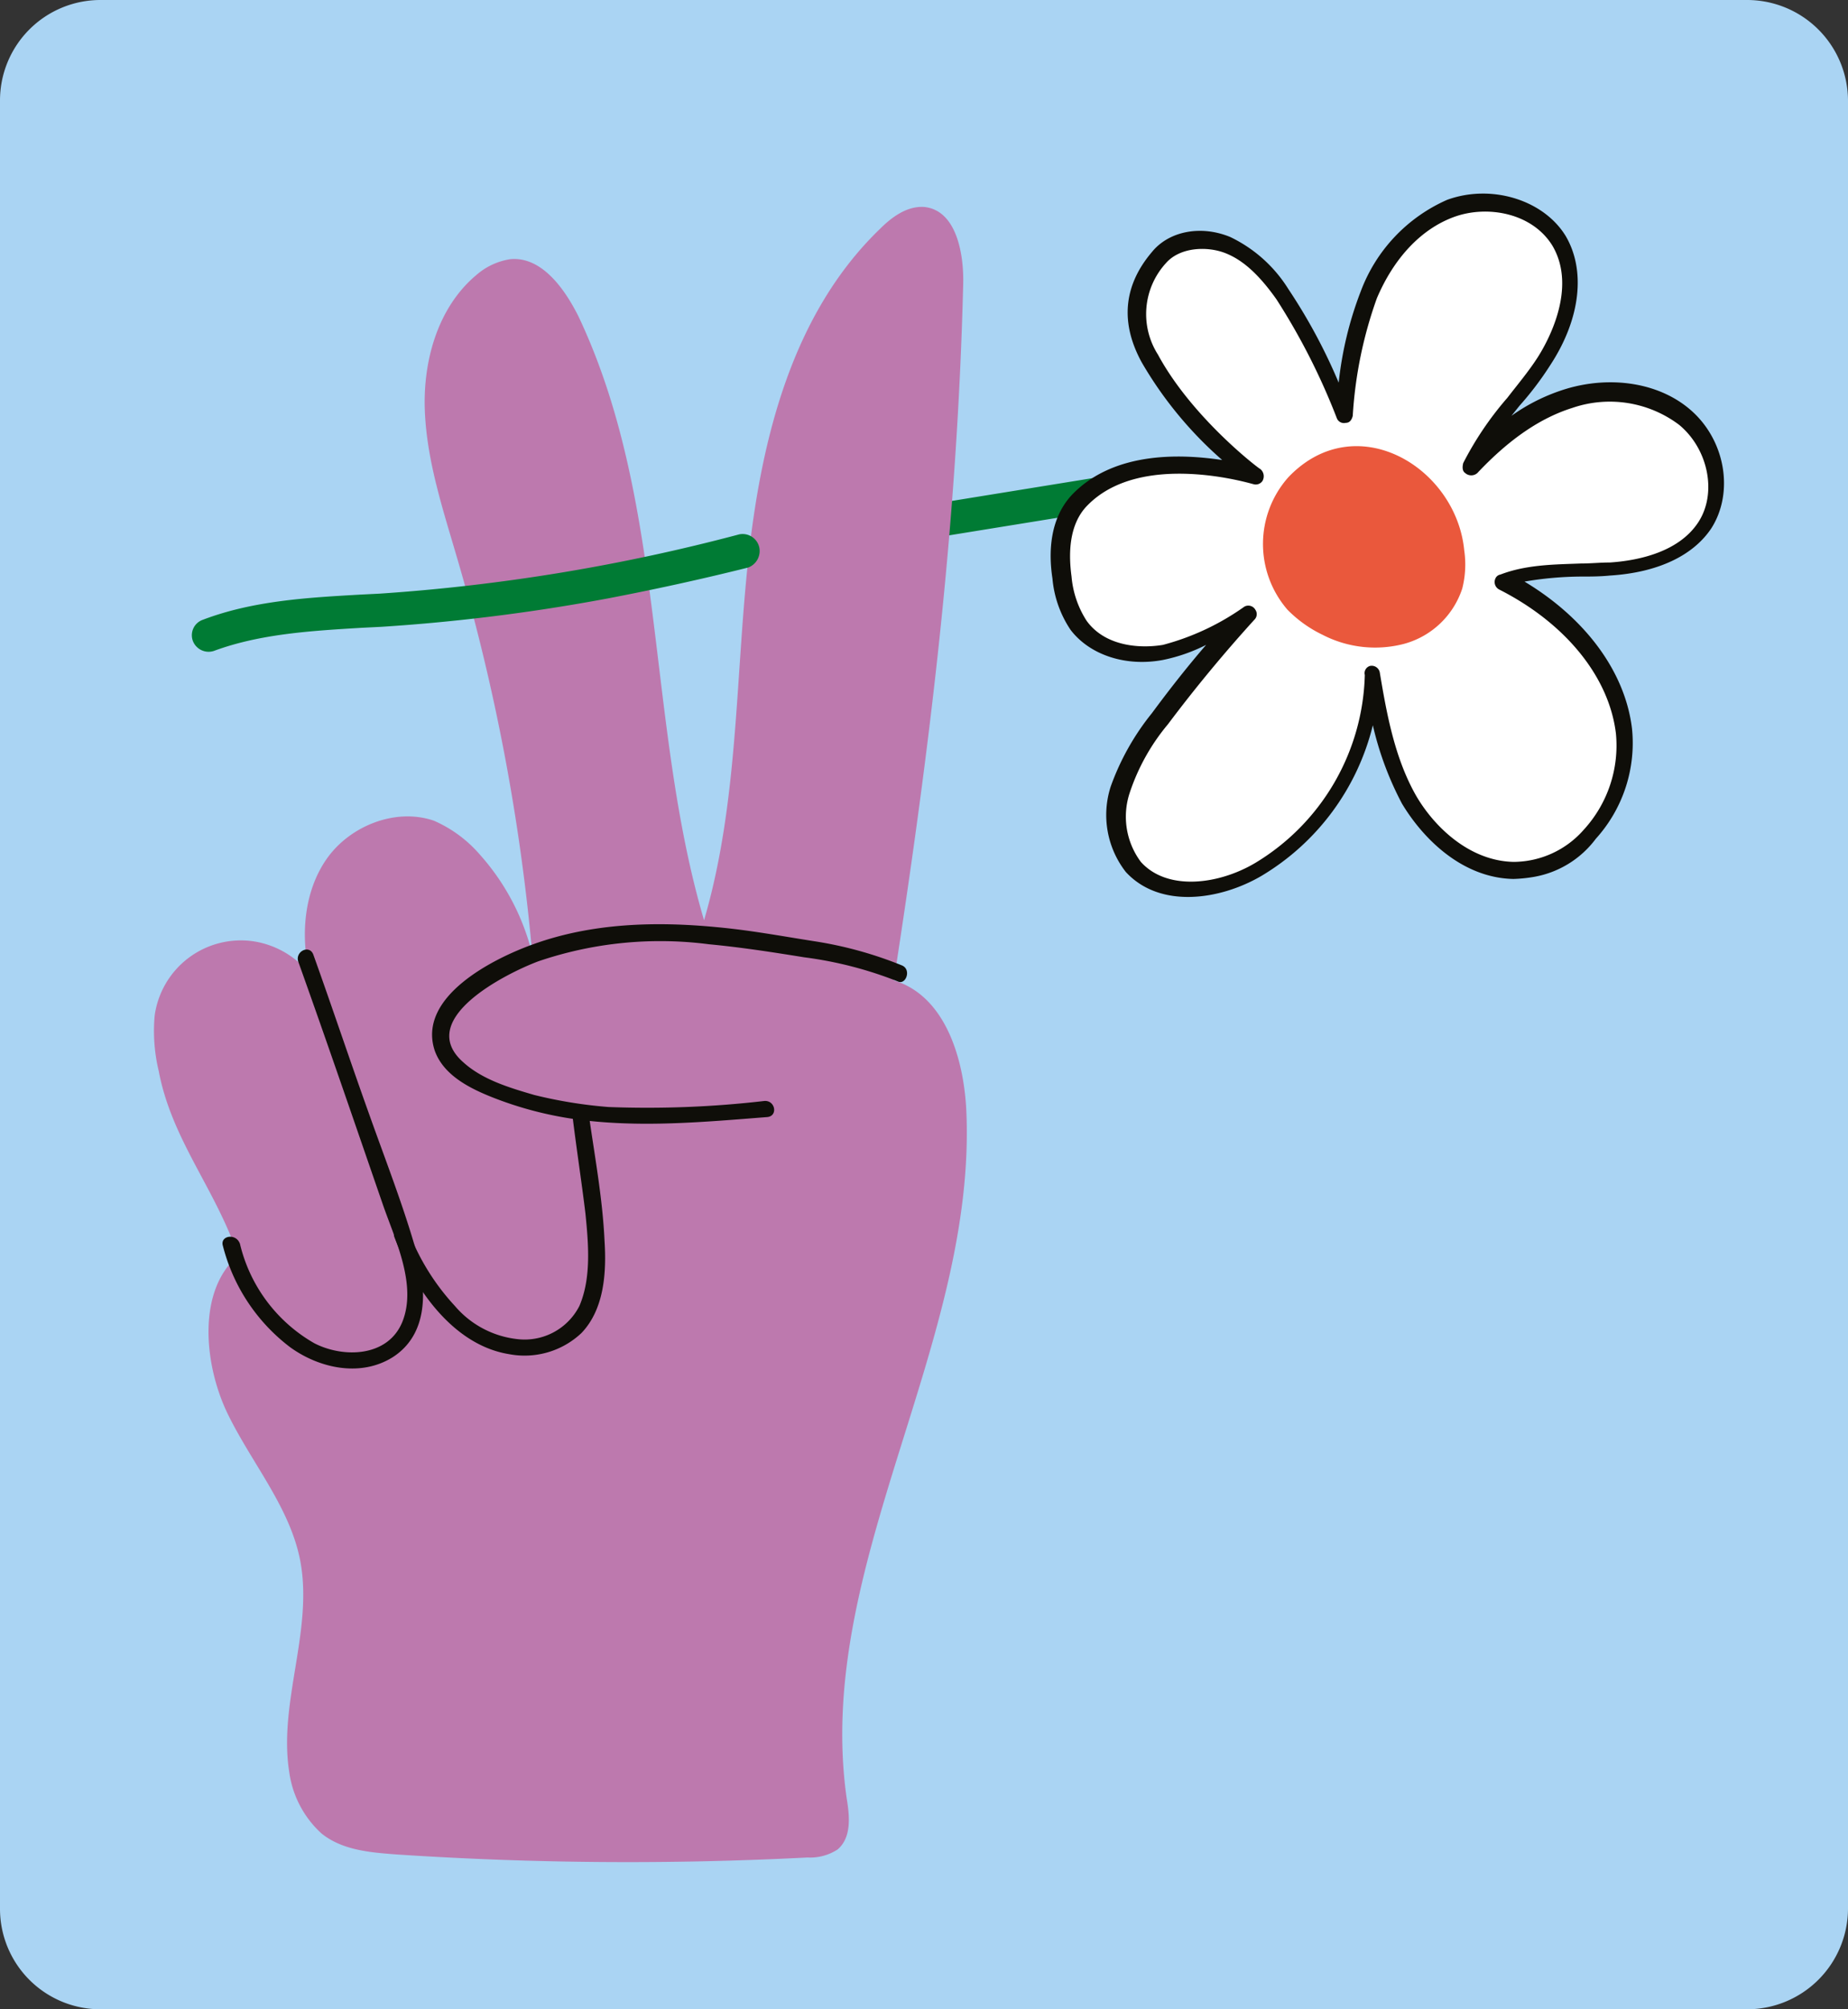 <svg id="Calque_1" data-name="Calque 1" xmlns="http://www.w3.org/2000/svg" xmlns:xlink="http://www.w3.org/1999/xlink" viewBox="0 0 184 200"><rect x="0" y="0" width="184" height="200" fill="#333333" stroke="none"/><defs><style>.cls-1{fill:none;}.cls-2{clip-path:url(#clip-path);}.cls-3{fill:#aad4f3;}.cls-4{fill:#007b34;}.cls-5{fill:#bd79ae;}.cls-6{fill:#fff;}.cls-7{fill:#0f0e09;}.cls-8{fill:#ea583c;}</style><clipPath id="clip-path" transform="translate(0 0)"><rect class="cls-1" width="184" height="200"/></clipPath></defs><title>news-sub-menu-img</title><g class="cls-2"><path class="cls-3" d="M174,200H10.05A10,10,0,0,1,0,190V10.05A10,10,0,0,1,10.05,0H174a10.05,10.05,0,0,1,10,10.05V190A10.05,10.05,0,0,1,174,200" transform="translate(0 0)"/><path class="cls-4" d="M114.79,50h0l-21.6,3.5a1.67,1.67,0,0,1-.5-3.3l21.6-3.5a1.55,1.55,0,0,1,1.9,1.3,1.73,1.73,0,0,1-1.4,2" transform="translate(0 0)"/><path class="cls-5" d="M89,97.59c5,1.5,6.9,7.5,7.2,12.7,1.2,23.4-15.2,45.5-11.9,68.7.3,1.8.5,3.9-.9,5.1a5,5,0,0,1-3,.8,348.83,348.83,0,0,1-40.9-.3c-2.6-.2-5.4-.4-7.5-2.1a10.12,10.12,0,0,1-3.2-6.1c-1.1-6.9,2.4-14.1,1.1-21-1-5.3-4.8-9.7-7.2-14.6s-3.1-12.3,1-15.8c-2.2-6.6-6.6-11.5-7.9-18.4a17.05,17.05,0,0,1-.4-5.5,8.67,8.67,0,0,1,9.8-7.4,8.9,8.9,0,0,1,5.6,3.2c-.9-3.9-.5-8.3,1.8-11.5s6.8-5,10.6-3.7a12.84,12.84,0,0,1,4.6,3.4A23.06,23.06,0,0,1,53,95a204,204,0,0,0-7.5-39.5c-1.4-4.8-3-9.6-3.2-14.6s1.3-10.3,5.1-13.5a6.68,6.68,0,0,1,3.4-1.6c3.1-.3,5.4,2.9,6.8,5.7,8.8,18.6,6.7,40.4,12.5,60.1,3.4-11.6,3.1-23.8,4.4-35.9s4.4-24.5,13.1-32.9c1.2-1.2,2.7-2.3,4.4-2.2,3.2.3,4,4.6,3.9,7.8-.6,23.8-3.3,46-6.9,69.2" transform="translate(0 0)"/><path class="cls-6" d="M114.49,35.69c-2.4-4.3-1.2-7.6.9-10,1.6-1.9,4.5-2.2,6.8-1.3s4,2.9,5.5,4.9a58.85,58.85,0,0,1,6.1,12c.5-4,.9-8.1,2.5-11.9s4.3-7.2,8.2-8.6,8.7-.2,10.8,3.3.8,8.4-1.5,12-5.5,6.6-7.3,10.4a23.58,23.58,0,0,1,9.8-6.7,12.25,12.25,0,0,1,11.4,1.9c3.1,2.6,4.2,7.4,2,10.8-2,3-5.9,4.1-9.5,4.4s-7.3,0-10.7,1.2c6,3,11.3,8.3,12.1,14.9s-4.3,14-11,13.8c-4.4-.1-8.2-3.3-10.4-7s-3-8.2-3.7-12.5a23.35,23.35,0,0,1-11.3,19.4c-3.9,2.3-9.4,3.1-12.4-.3-1.8-2-2-5.1-1.3-7.7a19.63,19.63,0,0,1,4-7c2.7-3.6,5.6-7.1,8.6-10.5-2.6,1.6-5.3,3.3-8.4,3.9s-6.6-.2-8.4-2.7a10.15,10.15,0,0,1-1.6-4.7c-.4-2.8-.1-5.9,1.8-7.8,5.9-5.9,17.4-2.3,17.4-2.3s-6.9-5.4-10.4-11.9" transform="translate(0 0)"/><path class="cls-7" d="M152.69,87.29a15,15,0,0,1-2,.2c-5.1-.1-9-4-11.1-7.5a31.94,31.94,0,0,1-2.9-7.8,24.15,24.15,0,0,1-11.1,15c-4.1,2.4-10.1,3.3-13.5-.4a9.23,9.23,0,0,1-1.5-8.5,25,25,0,0,1,4.1-7.3c1.7-2.3,3.5-4.6,5.4-6.8a16.91,16.91,0,0,1-4.3,1.5c-3.7.7-7.3-.5-9.2-3a10.85,10.85,0,0,1-1.8-5.1c-.4-2.6-.3-6.1,2.1-8.5,4.2-4.2,10.8-3.9,14.8-3.3a38.67,38.67,0,0,1-8-9.7c-2.2-4-1.8-7.7,1-11,1.7-2.1,4.9-2.7,7.8-1.5a13.87,13.87,0,0,1,5.8,5.2,55.55,55.55,0,0,1,5,9.3,35.59,35.59,0,0,1,2.2-9.1,16.1,16.1,0,0,1,8.6-9.1c4.4-1.6,9.6,0,11.8,3.6,2,3.4,1.5,8.2-1.5,12.8a31.49,31.49,0,0,1-3.1,4.1l-.8,1a18.78,18.78,0,0,1,5.5-2.7c4.4-1.3,9.1-.6,12.2,2,3.6,3,4.5,8.3,2.2,11.9-1.8,2.7-5.3,4.4-10.1,4.7-1,.1-2,.1-2.9.1a34.3,34.3,0,0,0-5.6.5c6,3.6,10,8.9,10.7,14.6a14.19,14.19,0,0,1-3.6,11,9.78,9.78,0,0,1-6.2,3.8m-16.3-21h0a.82.82,0,0,1,1,.7c.7,4.2,1.5,8.5,3.6,12.2,1.8,3.1,5.3,6.5,9.7,6.6a9.34,9.34,0,0,0,7-3.2,12.4,12.4,0,0,0,3.2-9.6c-.7-5.7-5.1-11-11.6-14.3a.84.84,0,0,1-.4-1.1.66.66,0,0,1,.5-.4c2.6-1,5.4-1,8-1.1,1,0,1.9-.1,2.9-.1,3-.2,6.9-1.1,8.8-4s1-7.3-1.9-9.7a11.48,11.48,0,0,0-10.6-1.7c-3.2,1-6.3,3.1-9.5,6.5a.91.91,0,0,1-1.2,0c-.3-.2-.3-.6-.2-1a32.29,32.29,0,0,1,4.4-6.5c1-1.3,2.1-2.6,3-4s4-6.8,1.5-11.1c-2-3.3-6.5-4.1-9.8-2.9s-6,4.1-7.7,8.1a42,42,0,0,0-2.4,11.7c-.1.4-.3.7-.7.7a.76.76,0,0,1-.9-.5,65.48,65.48,0,0,0-6-11.8c-1.7-2.4-3.3-3.9-5.1-4.6s-4.5-.6-5.9,1a7.51,7.51,0,0,0-.8,9.1c3.4,6.3,10.1,11.4,10.2,11.4a.93.93,0,0,1,.2,1.2.81.81,0,0,1-.9.3c-.1,0-11.1-3.4-16.5,2.1-1.9,1.9-1.9,4.9-1.6,7.1a9.64,9.64,0,0,0,1.5,4.4c1.8,2.5,5.2,2.8,7.6,2.4a25,25,0,0,0,8.1-3.8.8.8,0,0,1,1.1.3.77.77,0,0,1-.1,1c-3,3.3-5.9,6.8-8.6,10.4a20.81,20.81,0,0,0-3.8,6.8,7.54,7.54,0,0,0,1.1,6.9c2.6,2.9,7.7,2.3,11.4.1a22.51,22.51,0,0,0,10.9-18.7.75.75,0,0,1,.5-.9" transform="translate(0 0)"/><path class="cls-8" d="M128.29,47.49a10,10,0,0,0-.1,13.2,12.44,12.44,0,0,0,3.5,2.5,11.4,11.4,0,0,0,8.1.9,8.43,8.43,0,0,0,5.8-5.5,9.68,9.68,0,0,0,.2-3.8c-.8-8.3-10.8-14.3-17.5-7.3" transform="translate(0 0)"/><path class="cls-4" d="M60.39,59.59A187.77,187.77,0,0,1,38,62.39l-2,.1c-5,.3-10.1.6-14.7,2.3a1.68,1.68,0,0,1-2.1-1,1.63,1.63,0,0,1,1-2.1c5-1.9,10.4-2.2,15.6-2.5l2-.1a188.41,188.41,0,0,0,35.8-5.9,1.7,1.7,0,0,1,2,1.3,1.76,1.76,0,0,1-1.1,2c-4.8,1.2-9.4,2.2-14.1,3.1" transform="translate(0 0)"/><path class="cls-7" d="M89.79,96.09a38.84,38.84,0,0,0-8.7-2.4c-3.2-.5-6.4-1.1-9.7-1.4-6.2-.6-12.5-.4-18.3,1.7-3.9,1.4-11.6,5.2-9.8,10.6.9,2.5,3.6,3.8,5.9,4.7a36.25,36.25,0,0,0,8,2.1c6.4.9,12.8.3,19.2-.2,1.1-.1.8-1.7-.3-1.6a101,101,0,0,1-15.5.6,45.67,45.67,0,0,1-7.4-1.2c-2.4-.7-5.1-1.5-7-3.2-5-4.3,4.2-8.9,7.4-10.1a37.67,37.67,0,0,1,17-1.7c3.2.3,6.4.8,9.5,1.3a38.6,38.6,0,0,1,9.3,2.4c.8.4,1.4-1.2.4-1.6" transform="translate(0 0)"/><path class="cls-7" d="M22.19,124a18.35,18.35,0,0,0,6.7,10.1c2.9,2.1,7,3,10.2,1,3.6-2.3,3.4-6.8,2.4-10.4-1.3-4.6-3.1-9.2-4.7-13.7-1.9-5.3-3.7-10.7-5.6-16-.4-1-1.8-.3-1.5.7,2.9,8.1,5.7,16.3,8.5,24.4,1.2,3.4,3.3,7.8,1.9,11.4s-5.9,3.7-8.8,2.2a15.53,15.53,0,0,1-7.4-9.9c-.4-1.1-2-.8-1.7.2" transform="translate(0 0)"/><path class="cls-7" d="M39.29,123.19c1.9,5,5.8,10.7,11.4,11.6a8.25,8.25,0,0,0,7.2-2.1c2.3-2.4,2.5-6.1,2.3-9.2-.2-4.3-1-8.5-1.6-12.8-.1-1.1-1.8-.8-1.6.3.4,3.3.9,6.5,1.3,9.8.3,3,.6,6.4-.6,9.2a6.12,6.12,0,0,1-6.2,3.3,9.53,9.53,0,0,1-6.2-3.3,22.93,22.93,0,0,1-4.6-7.4c-.3-1.1-1.8-.3-1.4.6" transform="translate(0 0)"/></g></svg>